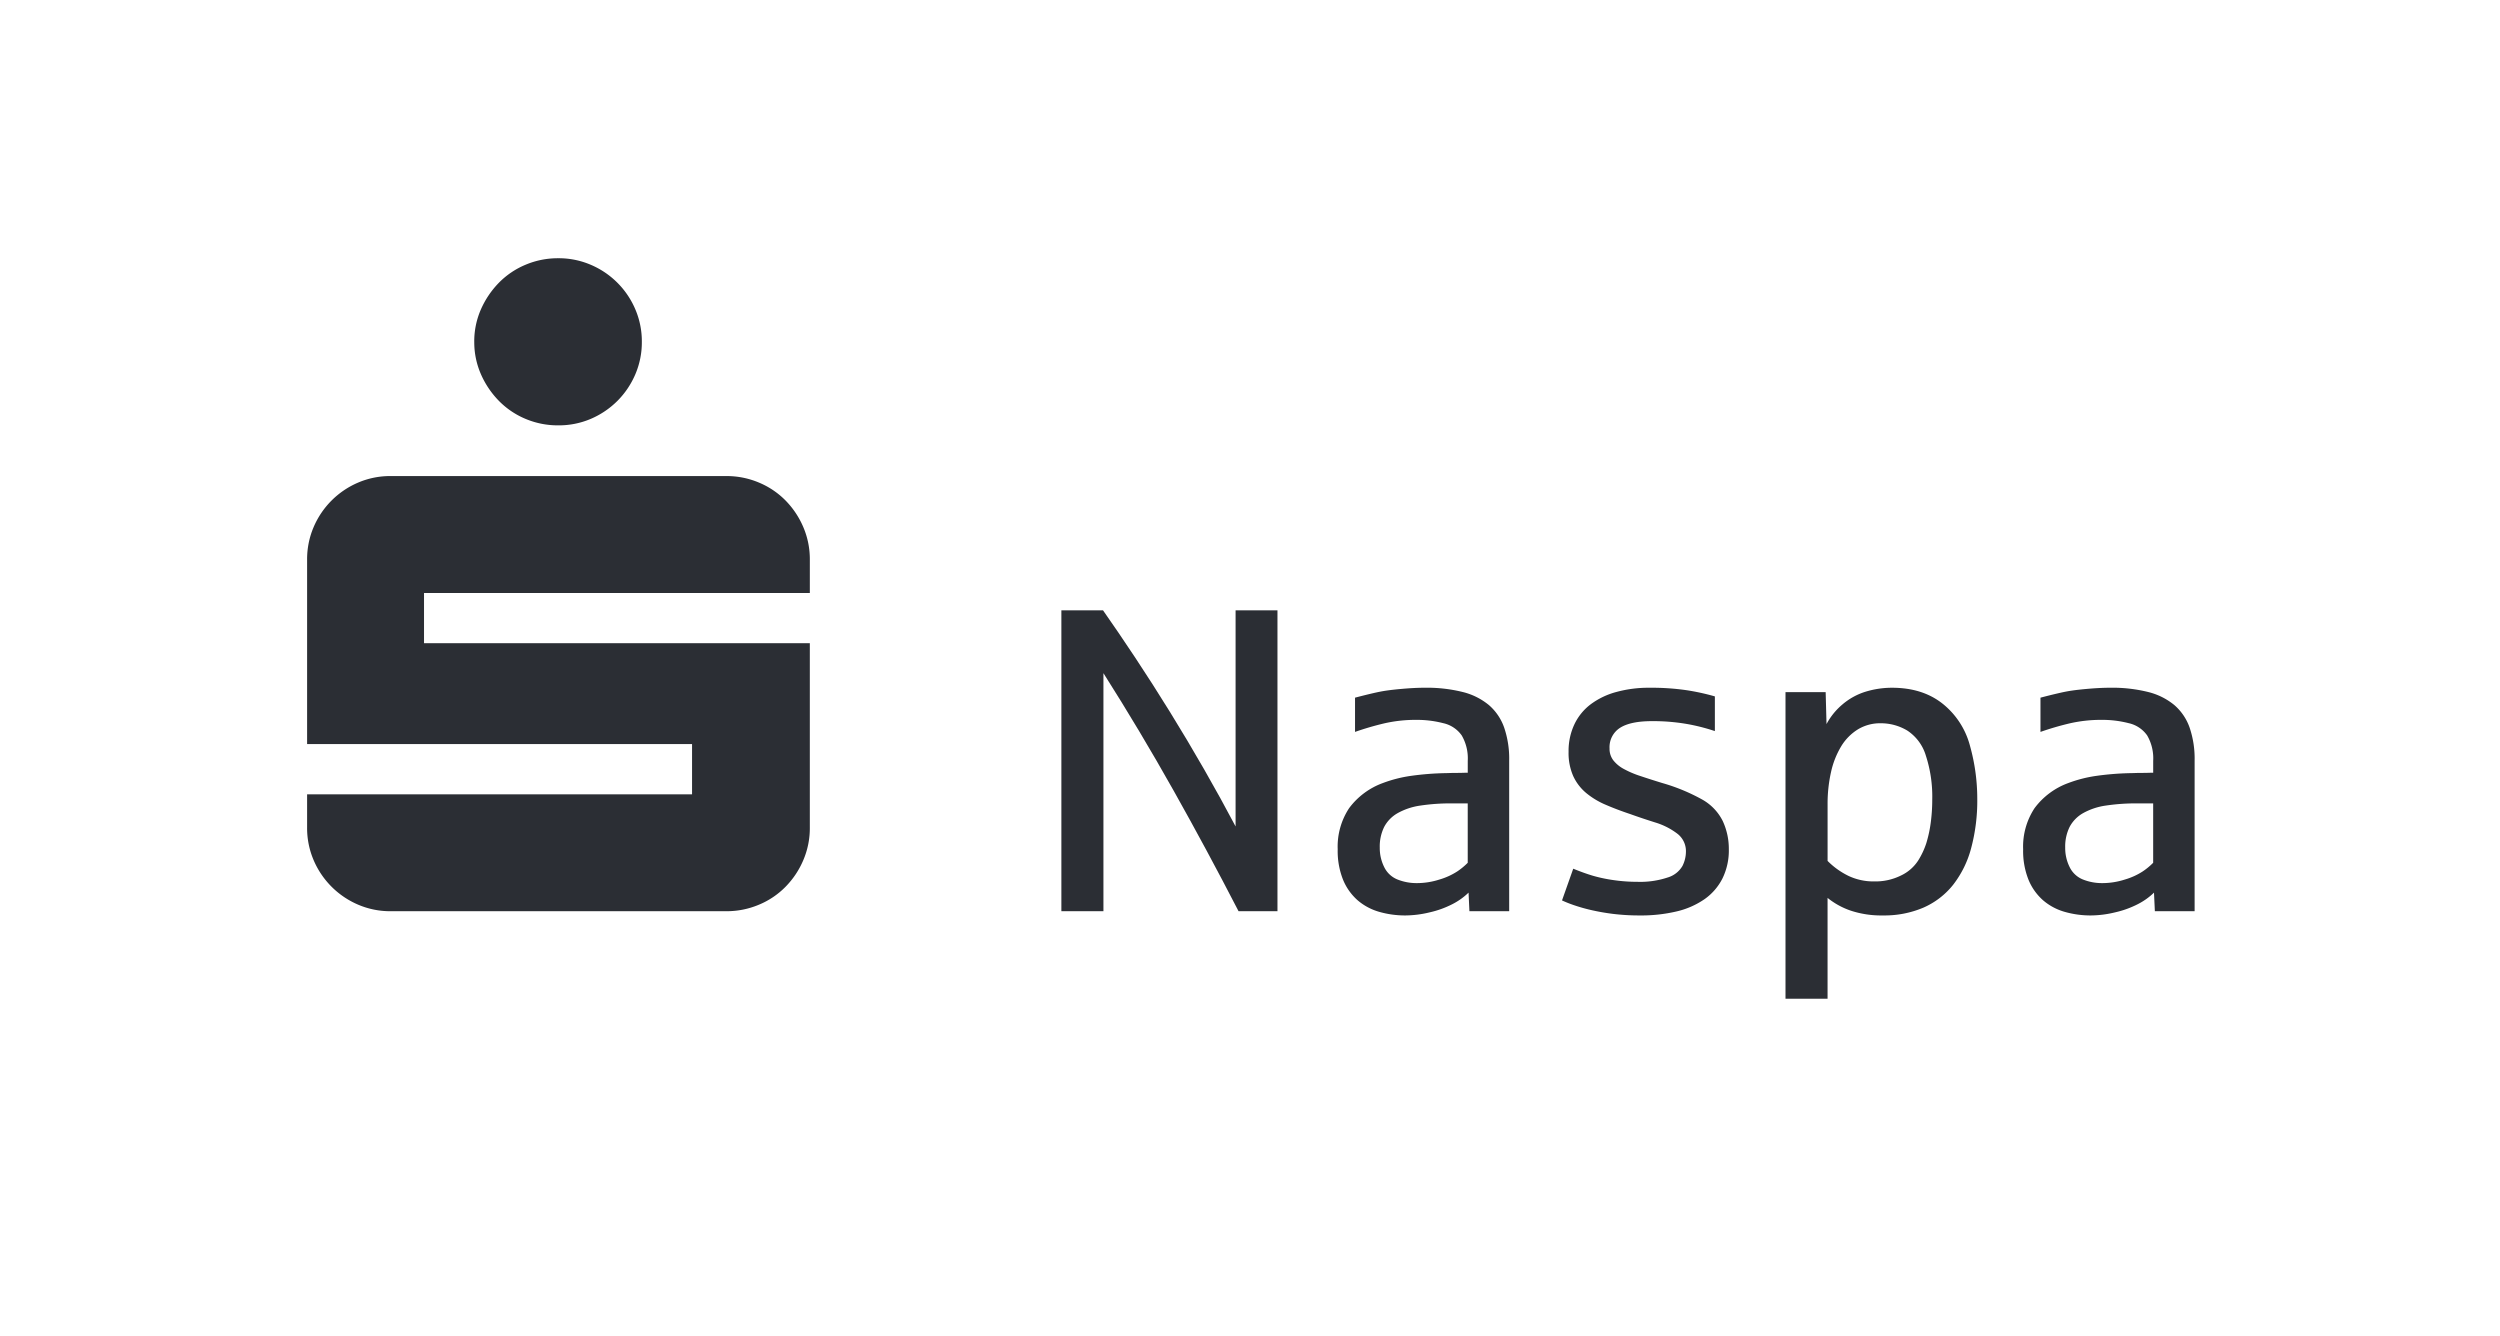 <svg xmlns="http://www.w3.org/2000/svg" xmlns:xlink="http://www.w3.org/1999/xlink" viewBox="836 0 636 340">
  <defs>
    <style>
      .cls-1 {
        fill: none;
      }

      .cls-2 {
        clip-path: url(#clip-Naspa);
      }

      .cls-3 {
        clip-path: url(#clip-path);
      }

      .cls-4 {
        fill: #2b2e34;
      }

      .cls-5 {
        fill: #fff;
      }
    </style>
    <clipPath id="clip-path">
      <path id="Pfad_50" data-name="Pfad 50" class="cls-1" d="M0,168.591H480.178V-19.786H0Z" transform="translate(0 19.786)"/>
    </clipPath>
    <clipPath id="clip-Naspa">
      <rect x="836" width="636" height="340"/>
    </clipPath>
  </defs>
  <g id="Naspa" class="cls-2">
    <rect class="cls-5" x="836" width="636" height="340"/>
    <g id="Gruppe_50" data-name="Gruppe 50" transform="translate(914.128 65.704)">
      <g id="Gruppe_49" data-name="Gruppe 49" class="cls-3" transform="translate(0 0)">
        <g id="Gruppe_43" data-name="Gruppe 43" transform="translate(0 -0.009)">
          <path id="Pfad_44" data-name="Pfad 44" class="cls-4" d="M0,129.643V121.16H97.93V108.383H0V61.455a20.767,20.767,0,0,1,1.657-8.264A21.447,21.447,0,0,1,13,41.852,20.7,20.7,0,0,1,21.26,40.2h85.372a21.1,21.1,0,0,1,8.312,1.657,20.621,20.621,0,0,1,6.779,4.57,21.892,21.892,0,0,1,4.513,6.769,20.767,20.767,0,0,1,1.657,8.264v8.483H29.743V82.715h98.149v46.928a20.7,20.7,0,0,1-1.657,8.264,21.781,21.781,0,0,1-4.513,6.769,20.476,20.476,0,0,1-6.779,4.57,21.1,21.1,0,0,1-8.312,1.657H21.26A20.7,20.7,0,0,1,13,149.246,21.447,21.447,0,0,1,1.657,137.907,20.7,20.7,0,0,1,0,129.643M42.52,6.045a20.241,20.241,0,0,1,1.7-8.254A22.82,22.82,0,0,1,48.8-8.988a20.628,20.628,0,0,1,6.769-4.57,21.111,21.111,0,0,1,8.321-1.657,20.687,20.687,0,0,1,8.254,1.657A21.4,21.4,0,0,1,83.5-2.21a20.687,20.687,0,0,1,1.657,8.254A20.7,20.7,0,0,1,83.5,14.309a21.5,21.5,0,0,1-4.57,6.779,21.6,21.6,0,0,1-6.779,4.57A20.681,20.681,0,0,1,63.894,27.3a21.1,21.1,0,0,1-8.321-1.647,20.628,20.628,0,0,1-6.769-4.57,22.7,22.7,0,0,1-4.579-6.779,20.253,20.253,0,0,1-1.7-8.264" transform="translate(0 15.215)"/>
        </g>
        <g id="Gruppe_44" data-name="Gruppe 44" transform="translate(191.886 89.572)">
          <path id="Pfad_45" data-name="Pfad 45" class="cls-4" d="M0,68.5V-8.039H10.6Q14.41-2.612,18.794,4T27.62,17.8q4.441,7.183,8.711,14.633t7.988,14.5V-8.039H54.973V68.5h-9.9Q37.059,52.96,28.534,37.784T10.7,7.937V68.5Z" transform="translate(0 8.039)"/>
        </g>
        <g id="Gruppe_45" data-name="Gruppe 45" transform="translate(262.183 109.261)">
          <path id="Pfad_46" data-name="Pfad 46" class="cls-4" d="M15.405,51.84a23.742,23.742,0,0,1-6.645-.914,14.522,14.522,0,0,1-5.484-2.932A14.04,14.04,0,0,1-.437,42.776a19.694,19.694,0,0,1-1.371-7.769A17.732,17.732,0,0,1,1.1,24.544a18.63,18.63,0,0,1,8.559-6.379,33.665,33.665,0,0,1,7.122-1.828,72.427,72.427,0,0,1,8.845-.7q.214,0,1.057-.029t1.742-.029c.609,0,1.19-.01,1.752-.029s.924-.019,1.1-.019V12.52a11.6,11.6,0,0,0-1.533-6.474,7.809,7.809,0,0,0-4.713-3.123,26.711,26.711,0,0,0-6.779-.838A35.736,35.736,0,0,0,9.922,3,73.925,73.925,0,0,0,2.6,5.15V-3.561c3.018-.79,5.2-1.3,6.569-1.561s3.094-.476,5.217-.666,4.1-.3,5.97-.3a37.454,37.454,0,0,1,9.6,1.076,16.741,16.741,0,0,1,6.7,3.332A13.446,13.446,0,0,1,40.55,4.075a24.475,24.475,0,0,1,1.266,8.34v38.35H31.7l-.219-4.732a16.872,16.872,0,0,1-4.113,2.932,24.423,24.423,0,0,1-5.808,2.095,26.746,26.746,0,0,1-6.16.781m2.961-8.226a18.8,18.8,0,0,0,5.722-.914,17.183,17.183,0,0,0,4.551-2.076,17.24,17.24,0,0,0,2.637-2.18V23.335H27.3a51.59,51.59,0,0,0-8.131.562,16.629,16.629,0,0,0-5.722,1.914A8.726,8.726,0,0,0,10.026,29.3a11.25,11.25,0,0,0-1.133,5.274,10.845,10.845,0,0,0,1.133,4.97A6.4,6.4,0,0,0,13.416,42.7a13.056,13.056,0,0,0,4.951.914" transform="translate(1.808 6.084)"/>
        </g>
        <g id="Gruppe_46" data-name="Gruppe 46" transform="translate(319.248 109.261)">
          <path id="Pfad_47" data-name="Pfad 47" class="cls-4" d="M17.766,51.84a54.987,54.987,0,0,1-6.912-.4,55.631,55.631,0,0,1-5.646-1A42.23,42.23,0,0,1,.876,49.2a30.215,30.215,0,0,1-2.961-1.181L.771,39.949q2.8,1.142,5.056,1.809a38.357,38.357,0,0,0,5.246,1.1,42.161,42.161,0,0,0,6,.428,22.065,22.065,0,0,0,7.712-1.1,6.471,6.471,0,0,0,3.77-2.932,8.212,8.212,0,0,0,.885-3.6A5.593,5.593,0,0,0,27.2,31a17.742,17.742,0,0,0-5.617-2.828c-2.256-.714-4.341-1.409-6.236-2.095-2.256-.752-4.351-1.542-6.265-2.371A20.047,20.047,0,0,1,4.075,20.7a12.328,12.328,0,0,1-3.3-4.3,14.523,14.523,0,0,1-1.19-6.188A15.831,15.831,0,0,1,1.066,3.218a13.789,13.789,0,0,1,4.17-5.113,19.2,19.2,0,0,1,6.5-3.113,30.87,30.87,0,0,1,8.445-1.076,61.4,61.4,0,0,1,9.521.638,57.376,57.376,0,0,1,7.1,1.561V4.941a48.863,48.863,0,0,0-7.4-1.857,50.655,50.655,0,0,0-8.578-.676c-3.694,0-6.417.581-8.178,1.723a5.823,5.823,0,0,0-2.637,5.217,4.808,4.808,0,0,0,.943,3.009,8.5,8.5,0,0,0,2.666,2.209,24.157,24.157,0,0,0,4.218,1.8c1.676.562,3.542,1.162,5.627,1.8a47.922,47.922,0,0,1,10.14,4.2,12.821,12.821,0,0,1,5.217,5.484,16.776,16.776,0,0,1,1.533,7.16,16.155,16.155,0,0,1-1.619,7.417A14.33,14.33,0,0,1,34.17,47.7a20.816,20.816,0,0,1-7.122,3.123,39.319,39.319,0,0,1-9.283,1.019" transform="translate(2.085 6.084)"/>
        </g>
        <g id="Gruppe_47" data-name="Gruppe 47" transform="translate(376.104 109.26)">
          <path id="Pfad_48" data-name="Pfad 48" class="cls-4" d="M0,70.807V-7.187H10.216L10.435.935a16.913,16.913,0,0,1,4.084-5.027A16.623,16.623,0,0,1,20.412-7.32a22.969,22.969,0,0,1,6.693-.99q7.755,0,12.863,4.056a20.291,20.291,0,0,1,6.96,10.7,49.9,49.9,0,0,1,1.857,13.481,46.6,46.6,0,0,1-1.561,12.586,25.947,25.947,0,0,1-4.6,9.33,19.757,19.757,0,0,1-7.531,5.779,25.235,25.235,0,0,1-10.3,1.99,24.614,24.614,0,0,1-8.169-1.209A19.258,19.258,0,0,1,10.7,45.149V70.807ZM22.593,40.96a14.6,14.6,0,0,0,6.8-1.514,10.56,10.56,0,0,0,4.332-3.761,19.871,19.871,0,0,0,2.1-4.465A32.094,32.094,0,0,0,36.95,26a44.527,44.527,0,0,0,.381-5.865A33.577,33.577,0,0,0,35.712,8.98a11.582,11.582,0,0,0-4.732-6.4A13.013,13.013,0,0,0,24.2.725a10.89,10.89,0,0,0-5.751,1.533A12.953,12.953,0,0,0,14.2,6.533a21.719,21.719,0,0,0-2.609,6.56,36.925,36.925,0,0,0-.885,8.34v14.31a19.555,19.555,0,0,0,5.332,3.818,14.909,14.909,0,0,0,6.56,1.4" transform="translate(0 8.31)"/>
        </g>
        <g id="Gruppe_48" data-name="Gruppe 48" transform="translate(436.559 109.261)">
          <path id="Pfad_49" data-name="Pfad 49" class="cls-4" d="M15.405,51.84a23.742,23.742,0,0,1-6.645-.914,14.522,14.522,0,0,1-5.484-2.932A14.04,14.04,0,0,1-.437,42.776a19.694,19.694,0,0,1-1.371-7.769A17.732,17.732,0,0,1,1.1,24.544a18.63,18.63,0,0,1,8.559-6.379,33.665,33.665,0,0,1,7.122-1.828,72.427,72.427,0,0,1,8.845-.7q.214,0,1.057-.029t1.742-.029c.609,0,1.19-.01,1.752-.029s.924-.019,1.1-.019V12.52a11.6,11.6,0,0,0-1.533-6.474,7.809,7.809,0,0,0-4.713-3.123,26.711,26.711,0,0,0-6.779-.838A35.736,35.736,0,0,0,9.922,3,73.925,73.925,0,0,0,2.6,5.15V-3.561c3.018-.79,5.208-1.3,6.569-1.561s3.094-.476,5.217-.666,4.1-.3,5.97-.3a37.454,37.454,0,0,1,9.6,1.076,16.741,16.741,0,0,1,6.7,3.332A13.446,13.446,0,0,1,40.55,4.075a24.475,24.475,0,0,1,1.266,8.34v38.35H31.7l-.219-4.732a16.872,16.872,0,0,1-4.113,2.932,24.423,24.423,0,0,1-5.808,2.095,26.746,26.746,0,0,1-6.16.781m2.961-8.226a18.8,18.8,0,0,0,5.722-.914,17.183,17.183,0,0,0,4.551-2.076,17.24,17.24,0,0,0,2.637-2.18V23.335H27.3a51.59,51.59,0,0,0-8.131.562,16.629,16.629,0,0,0-5.722,1.914A8.726,8.726,0,0,0,10.026,29.3a11.25,11.25,0,0,0-1.133,5.274,10.845,10.845,0,0,0,1.133,4.97A6.4,6.4,0,0,0,13.416,42.7a13.056,13.056,0,0,0,4.951.914" transform="translate(1.808 6.084)"/>
        </g>
      </g>
    </g>
  </g>
</svg>
